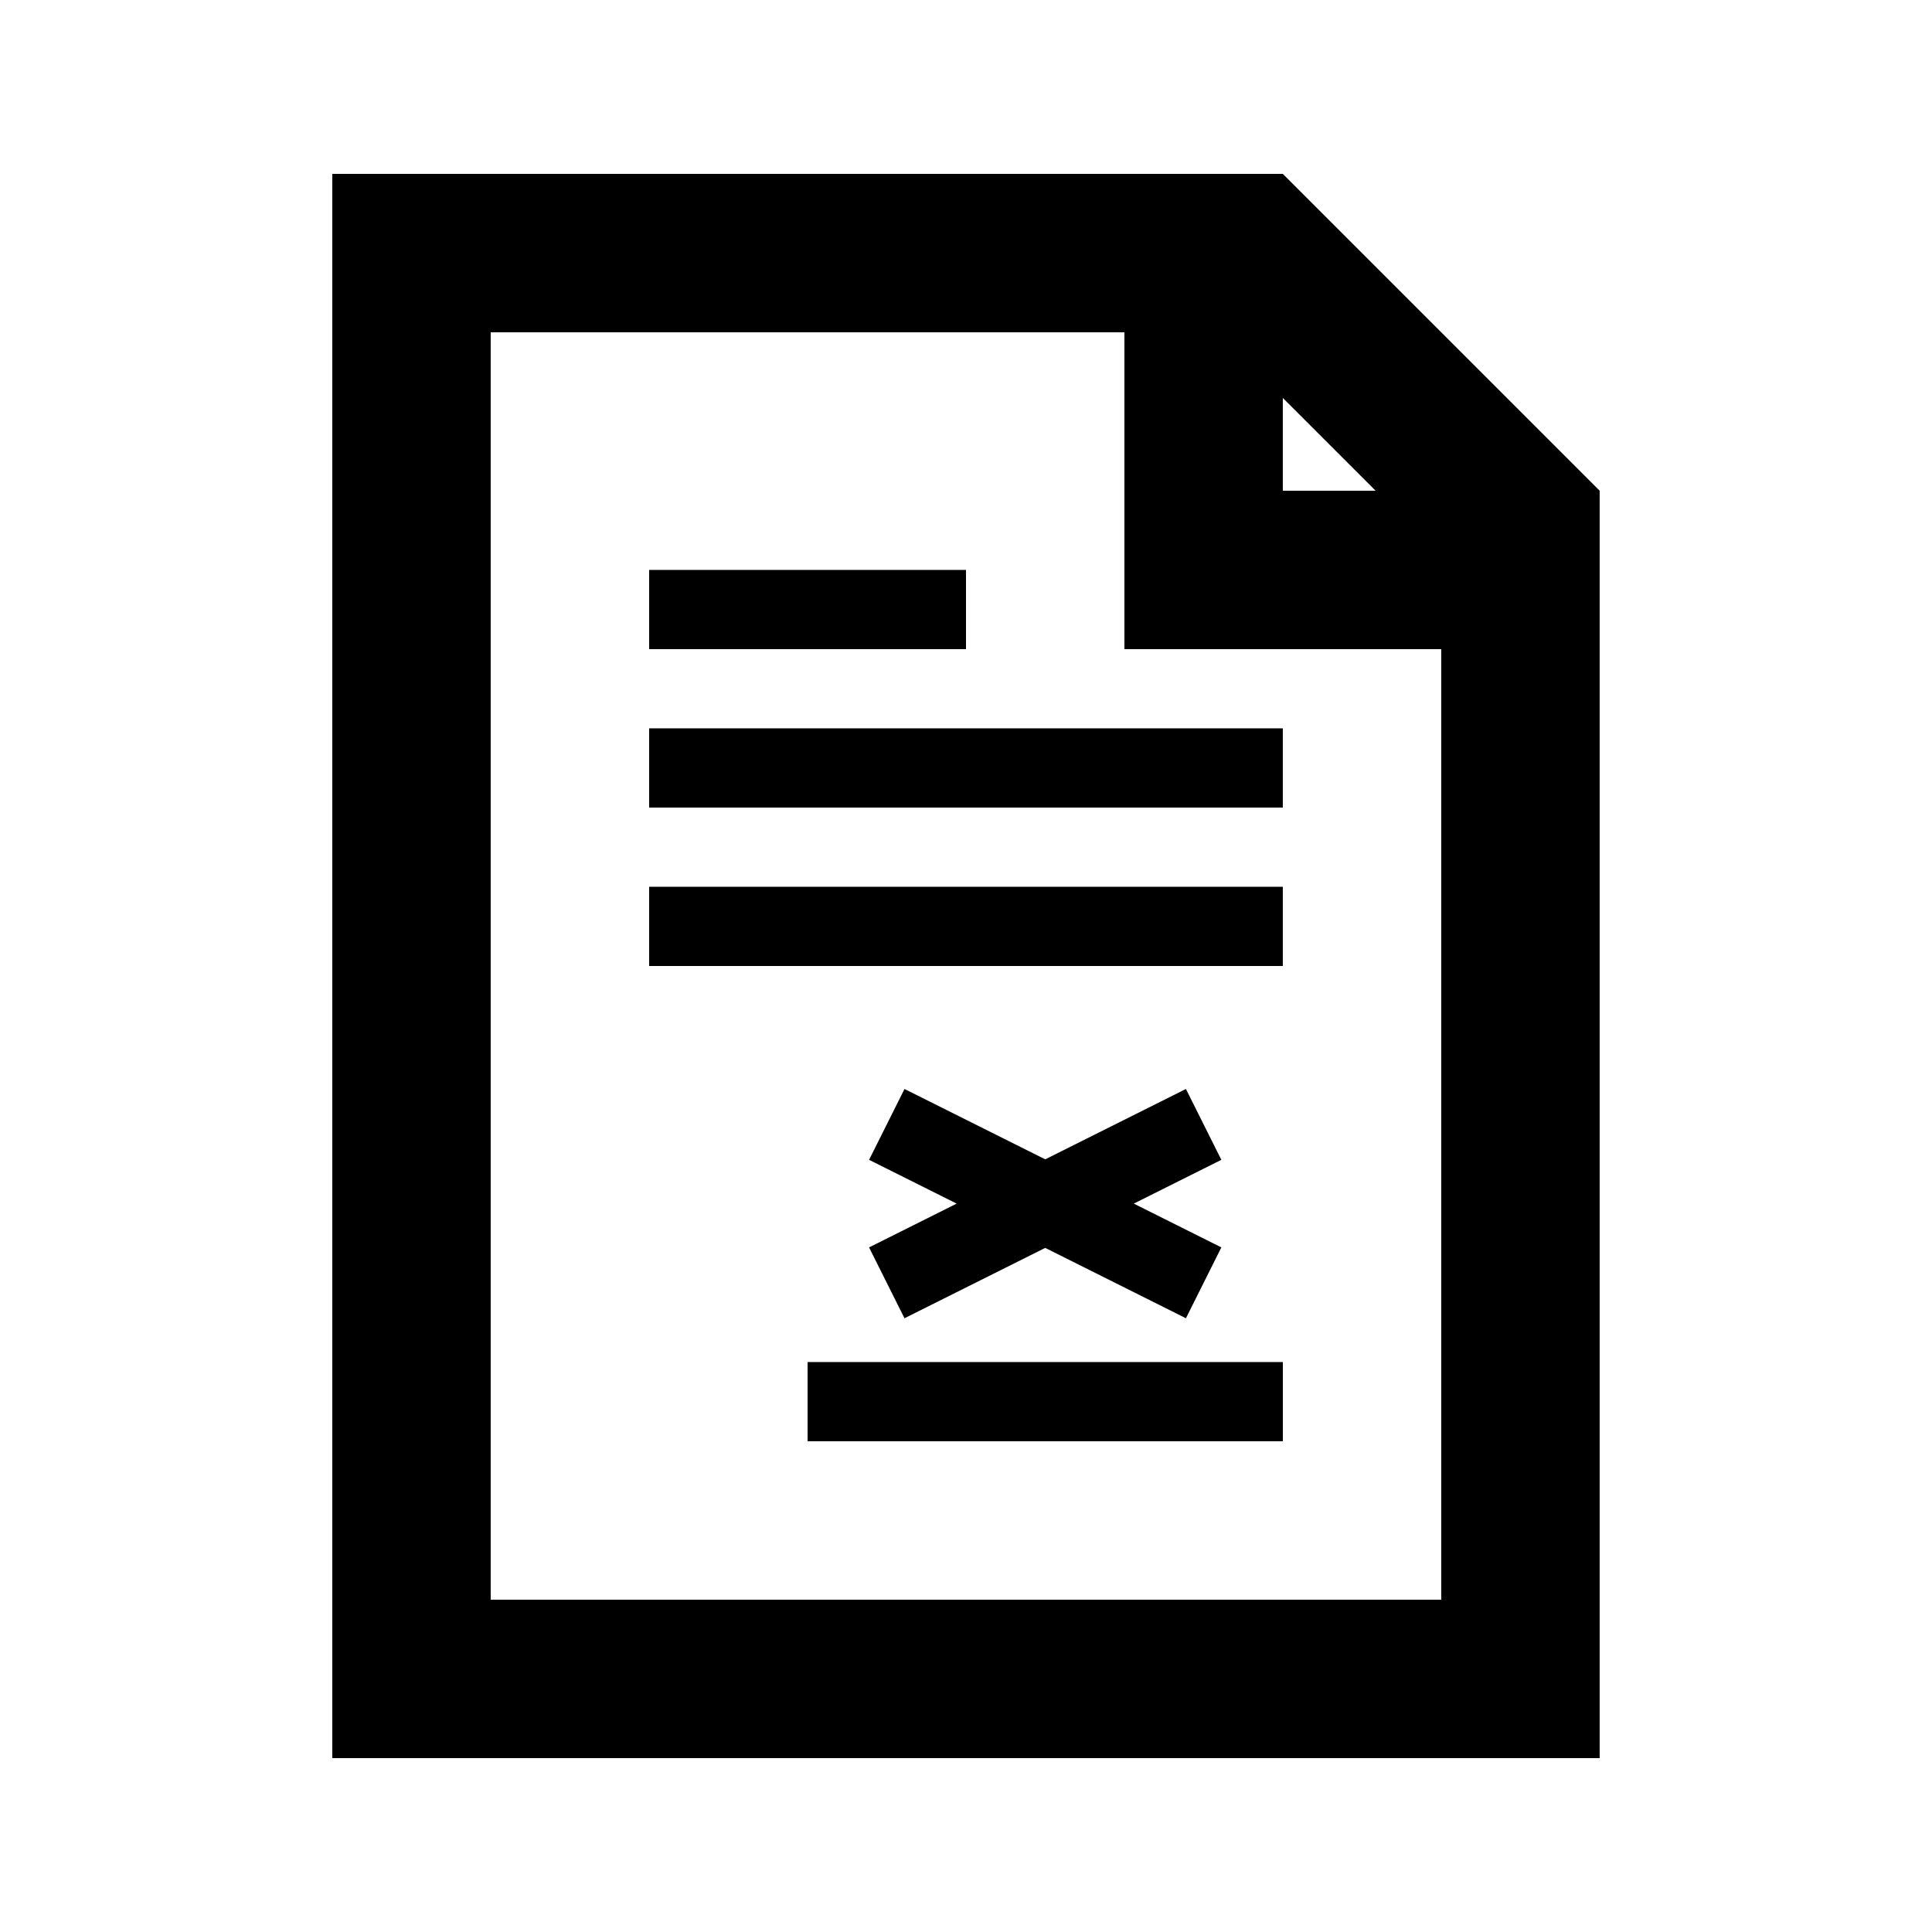 <?xml version="1.0" encoding="UTF-8"?>
<!-- Uploaded to: ICON Repo, www.iconrepo.com, Generator: ICON Repo Mixer Tools -->
<svg fill="#000000" width="800px" height="800px" version="1.1" viewBox="144 144 512 512" xmlns="http://www.w3.org/2000/svg">
 <g>
  <path d="m400 316.03h-83.969v-20.992h83.969z"/>
  <path d="m316.03 337.02v20.992h167.93v-20.992z"/>
  <path d="m316.03 400v-20.992h167.93v20.992z"/>
  <path d="m358.02 525.95h125.95v-20.992h-125.95z"/>
  <path d="m397.52 462.97-23.207-11.602 9.387-18.777 37.293 18.645 37.289-18.645 9.387 18.777-23.207 11.602 23.207 11.605-9.387 18.777-37.289-18.645-37.293 18.645-9.387-18.777z"/>
  <path d="m567.93 274.05v335.87h-335.87v-419.84h251.9zm-125.95 41.984v-83.969h-167.94v335.87h251.9v-251.9zm41.98-66.578 24.598 24.594h-24.598z" fill-rule="evenodd"/>
 </g>
</svg>